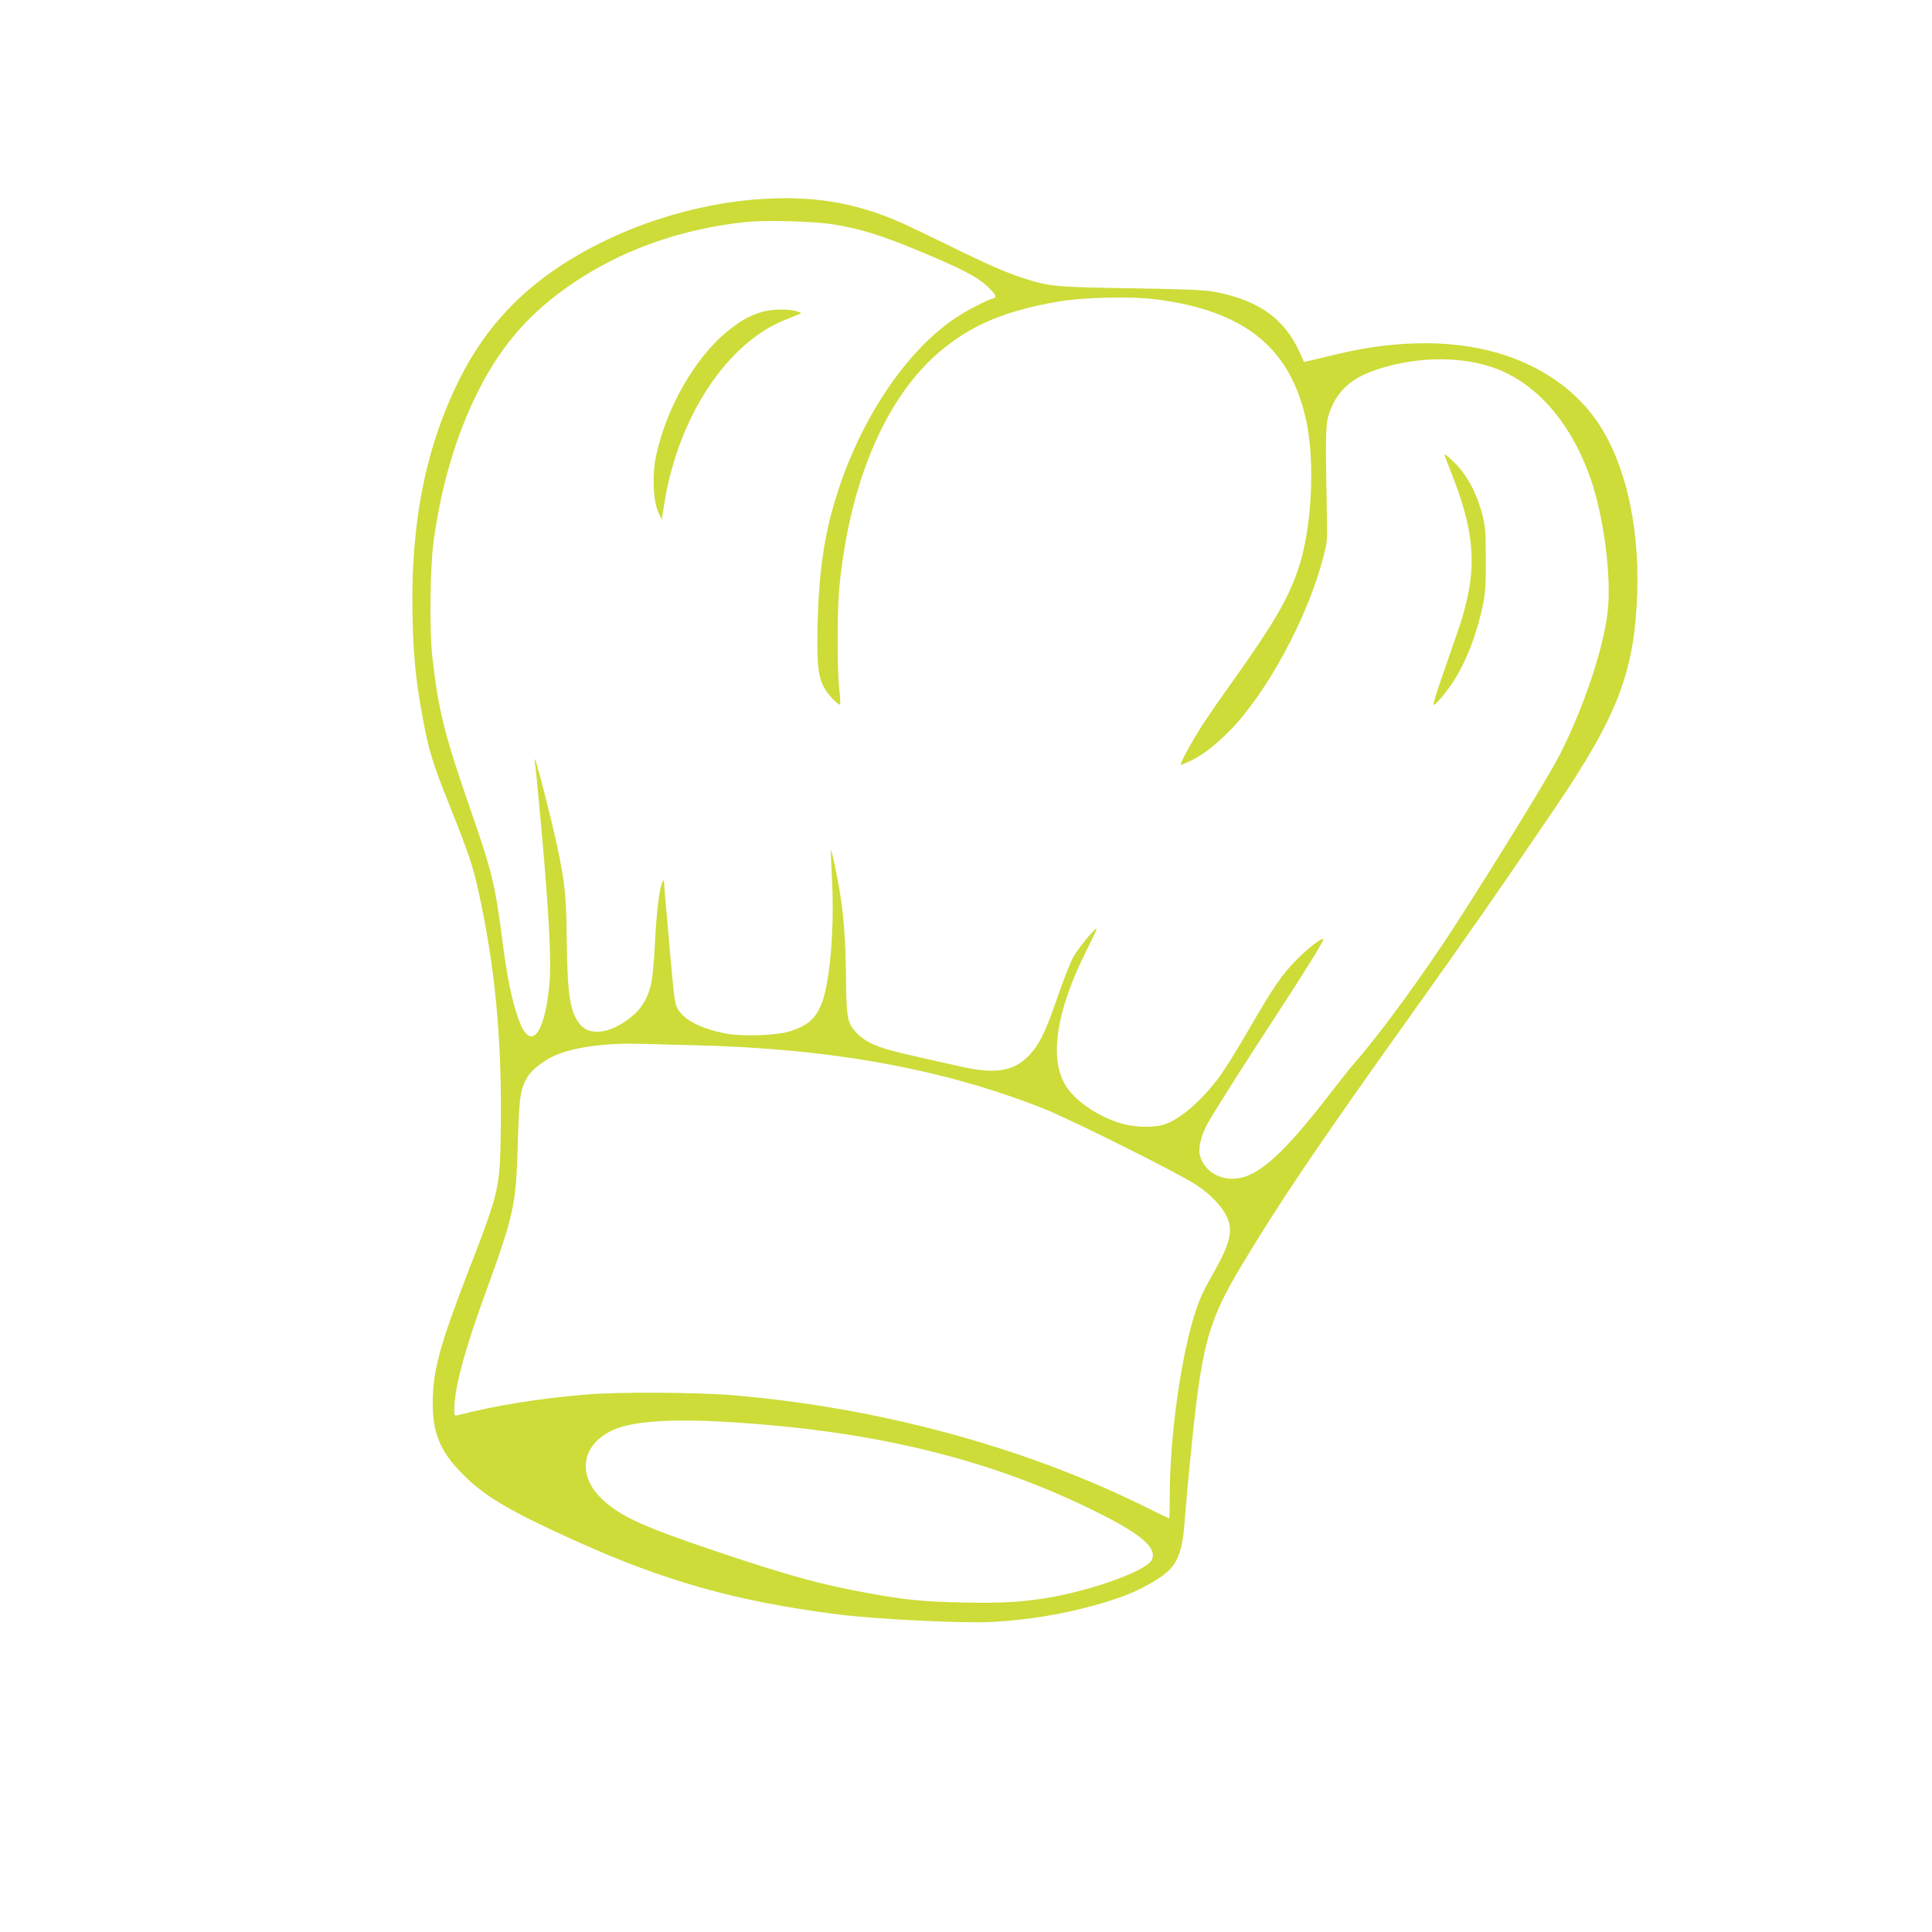 <?xml version="1.0" standalone="no"?>
<!DOCTYPE svg PUBLIC "-//W3C//DTD SVG 20010904//EN"
 "http://www.w3.org/TR/2001/REC-SVG-20010904/DTD/svg10.dtd">
<svg version="1.0" xmlns="http://www.w3.org/2000/svg"
 width="1280pt" height="1280pt" viewBox="0 0 1280 1280"
 preserveAspectRatio="xMidYMid meet">
<g transform="translate(0,1280) scale(0.1,-0.1)"
fill="#cddc39" stroke="none">
<path d="M5011 11479 c-315 -24 -658 -114 -954 -251 -480 -222 -795 -513
-1006 -927 -228 -450 -331 -958 -318 -1573 5 -263 21 -429 63 -658 44 -244 66
-316 192 -630 116 -292 145 -377 181 -540 111 -504 156 -982 149 -1560 -6
-422 -4 -414 -218 -970 -187 -484 -232 -652 -233 -860 -1 -205 49 -326 198
-476 142 -145 309 -244 740 -439 595 -270 1074 -405 1740 -490 259 -33 826
-61 1025 -51 238 13 465 50 688 112 193 54 304 102 423 180 119 78 153 159
169 393 6 80 24 281 41 446 71 710 112 858 334 1230 241 403 511 803 1080
1600 418 586 661 935 1003 1440 411 607 521 896 539 1415 16 475 -91 908 -291
1173 -137 182 -338 321 -580 402 -314 105 -704 108 -1116 9 -58 -14 -131 -31
-163 -39 l-58 -13 -29 65 c-101 222 -270 343 -560 399 -67 13 -187 18 -555 24
-499 8 -545 12 -705 64 -120 38 -238 89 -500 218 -135 66 -281 136 -325 155
-305 134 -592 180 -954 152z m499 -164 c182 -28 324 -72 565 -172 282 -117
390 -172 455 -230 66 -60 79 -83 50 -90 -43 -11 -181 -83 -252 -131 -355 -240
-672 -740 -819 -1290 -64 -238 -93 -510 -94 -862 0 -209 18 -279 94 -362 27
-29 52 -50 56 -46 4 3 2 48 -4 98 -15 118 -15 522 -1 670 66 697 303 1260 661
1566 208 178 431 273 784 335 173 30 486 37 658 15 587 -76 889 -323 992 -808
60 -280 34 -727 -56 -985 -67 -194 -166 -362 -416 -714 -89 -124 -186 -264
-215 -310 -69 -106 -152 -258 -145 -265 3 -3 36 11 75 30 75 38 152 98 246
192 246 247 520 752 622 1149 29 109 29 113 24 335 -9 493 -8 558 19 630 59
161 165 245 388 304 269 72 560 58 765 -37 254 -116 459 -369 577 -711 89
-258 140 -664 111 -890 -31 -250 -167 -649 -324 -951 -70 -136 -421 -706 -679
-1106 -216 -335 -496 -718 -662 -909 -32 -36 -100 -121 -153 -190 -284 -370
-446 -530 -584 -576 -133 -44 -272 23 -299 146 -11 49 11 135 53 209 52 92
253 408 445 701 206 316 326 510 320 517 -11 11 -98 -56 -177 -136 -97 -98
-151 -176 -310 -451 -62 -107 -140 -235 -174 -285 -112 -166 -267 -308 -381
-351 -77 -29 -217 -25 -320 10 -152 52 -291 151 -349 251 -105 179 -56 492
140 883 40 80 72 148 70 149 -9 10 -126 -133 -158 -193 -20 -38 -66 -157 -103
-264 -80 -233 -121 -316 -196 -391 -99 -99 -222 -116 -449 -64 -63 14 -194 43
-290 65 -244 54 -327 87 -394 156 -62 63 -69 99 -71 369 -3 256 -15 412 -45
590 -21 119 -51 258 -55 253 -2 -2 2 -88 7 -193 18 -332 -15 -702 -72 -833
-42 -95 -87 -134 -201 -173 -90 -30 -321 -38 -439 -15 -154 32 -259 84 -305
154 -25 38 -27 55 -60 428 -19 214 -35 400 -35 414 -1 20 -3 22 -10 10 -20
-35 -40 -197 -50 -395 -5 -115 -17 -241 -25 -278 -18 -87 -58 -159 -115 -209
-136 -121 -286 -149 -355 -67 -68 81 -85 189 -90 549 -3 305 -12 393 -65 640
-34 163 -136 560 -146 569 -3 3 -4 -7 0 -24 3 -16 17 -149 30 -295 62 -667 82
-1020 65 -1183 -33 -329 -125 -433 -201 -227 -44 120 -77 276 -108 516 -51
393 -68 463 -225 915 -161 465 -203 635 -241 980 -20 185 -15 597 10 774 52
367 149 694 292 980 121 241 264 426 450 583 360 302 820 489 1334 542 120 12
436 4 560 -15z m-910 -5440 c902 -21 1642 -155 2310 -418 180 -71 907 -434
1015 -507 96 -64 168 -139 201 -207 46 -94 27 -177 -90 -383 -81 -143 -102
-195 -142 -339 -84 -308 -144 -776 -144 -1132 0 -82 -2 -149 -4 -149 -2 0 -71
33 -153 74 -805 399 -1766 660 -2735 742 -234 20 -769 23 -973 5 -320 -27
-598 -72 -847 -136 -27 -7 -28 -6 -28 37 0 139 67 391 205 768 190 522 204
586 215 980 9 321 17 377 66 457 34 54 125 121 210 152 128 48 334 73 549 65
61 -2 216 -6 345 -9z m205 -2495 c983 -57 1757 -246 2468 -601 298 -149 400
-240 355 -318 -40 -68 -370 -189 -653 -241 -191 -34 -330 -43 -601 -37 -264 6
-377 17 -627 63 -302 54 -530 117 -1002 276 -480 161 -631 230 -752 342 -200
185 -123 423 156 491 144 34 356 42 656 25z"/>
<path d="M5040 10731 c-81 -26 -129 -53 -213 -120 -220 -174 -416 -517 -482
-840 -24 -121 -18 -286 15 -360 l24 -54 21 129 c95 561 413 1040 794 1194 42
17 85 35 96 39 17 7 14 10 -20 20 -59 16 -172 13 -235 -8z"/>
<path d="M9570 9787 c0 -3 22 -62 50 -132 163 -416 171 -656 34 -1050 -31 -88
-80 -230 -109 -315 -30 -85 -51 -157 -48 -160 8 -8 81 78 131 153 88 137 159
322 199 522 14 70 18 136 17 295 -1 187 -3 213 -26 301 -30 110 -73 201 -131
277 -35 47 -117 122 -117 109z"/>
</g>
</svg>
